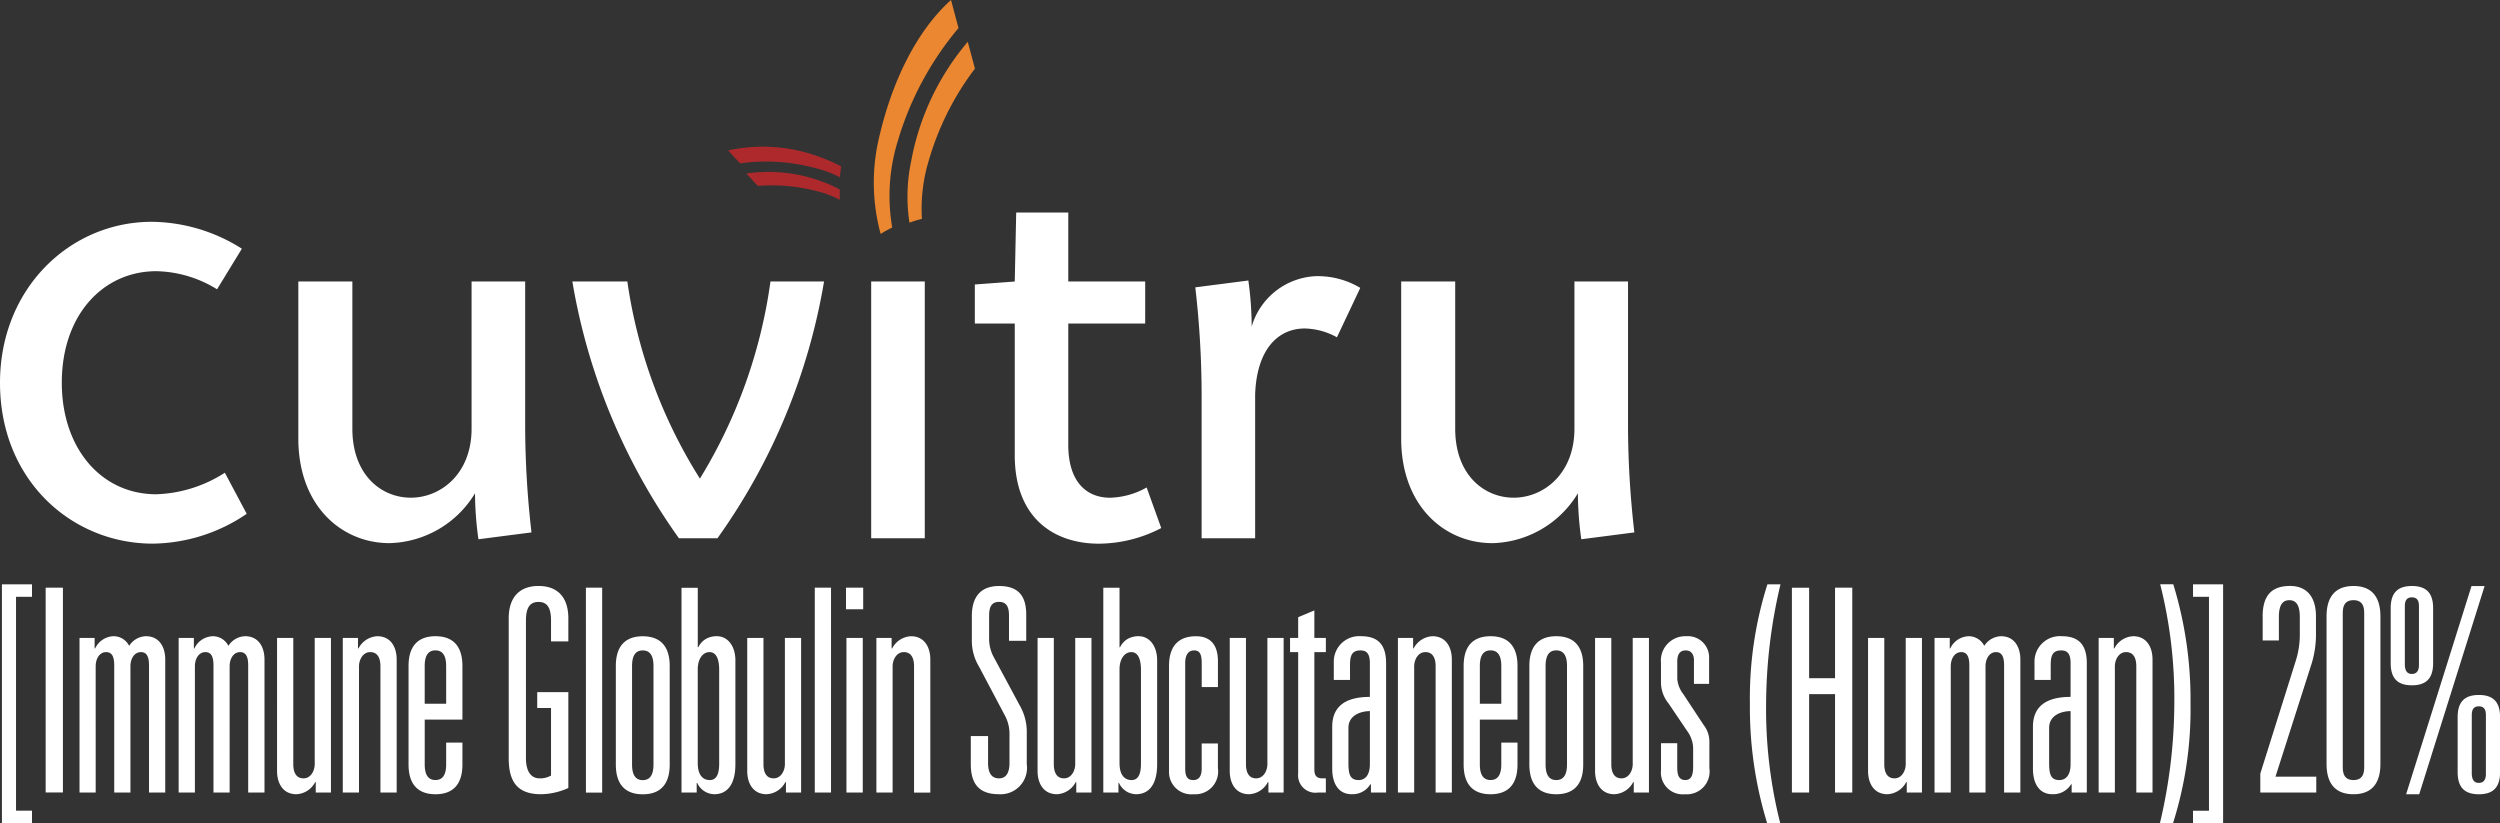 <svg xmlns="http://www.w3.org/2000/svg" width="223.945" height="73.739" viewBox="0 0 223.945 73.739"><rect x="0" y="0" width="223.945" height="73.739" fill="#333333" stroke="none"/><g transform="translate(-0.877 -0.917)"><path d="M14.871,56.722a12.037,12.037,0,0,0,6.147-1.929l1.96,3.681a15.241,15.241,0,0,1-8.413,2.671C7.328,61.145.877,55.494.877,46.732c0-8.413,6.233-14.416,13.6-14.416a15.311,15.311,0,0,1,8.065,2.409l-2.222,3.637a10.684,10.684,0,0,0-5.449-1.621c-4.708,0-8.458,3.856-8.458,9.991,0,5.87,3.531,9.99,8.458,9.99M35.754,61.1c-4.229,0-8.153-3.286-8.153-9.376V37.662h4.84V50.85c0,4.162,2.615,6.179,5.23,6.179,2.7,0,5.449-2.148,5.449-6.179V37.662h4.8V50.586a84.4,84.4,0,0,0,.566,9.553l-4.752.614a30.439,30.439,0,0,1-.306-4.118A9.207,9.207,0,0,1,35.754,61.1m25.94-.438a55.308,55.308,0,0,1-9.546-23h4.925a45.144,45.144,0,0,0,6.5,17.657,45.63,45.63,0,0,0,6.321-17.657h4.8a55.312,55.312,0,0,1-9.548,23H61.694m17.222,0h4.8v-23h-4.8Zm12.86-23,.13-6.178h4.665v6.178h6.889V41.43H96.571V52.3c0,3.241,1.571,4.732,3.75,4.732a7.012,7.012,0,0,0,3.27-.919l1.308,3.636a12.254,12.254,0,0,1-5.58,1.4c-3.924,0-7.542-2.191-7.542-7.931V41.43H88.2v-3.5l3.576-.265m27.247-.481a7.448,7.448,0,0,1,3.705,1.051l-2.092,4.426a6.211,6.211,0,0,0-2.878-.789c-2.441,0-4.315,1.927-4.448,5.915V60.665h-4.794V47.739a84.968,84.968,0,0,0-.566-9.552l4.751-.613a30.459,30.459,0,0,1,.3,4.12,6.277,6.277,0,0,1,6.017-4.514M134.544,61.1c-4.229,0-8.152-3.286-8.152-9.376V37.662h4.839V50.85c0,4.162,2.616,6.179,5.232,6.179,2.7,0,5.449-2.148,5.449-6.179V37.662h4.8V50.586a84.214,84.214,0,0,0,.567,9.553l-4.753.614a30.442,30.442,0,0,1-.305-4.118,9.209,9.209,0,0,1-7.672,4.468M1.05,64.788H3.744v1.118H2.313v19.16h1.43v1.12H1.049v-21.4m3.918,18.65H6.512V65.092H4.967ZM8,69.591H9.353v.94H9.4a1.885,1.885,0,0,1,1.688-1.093,1.559,1.559,0,0,1,1.359.864,1.835,1.835,0,0,1,1.5-.864c1.2,0,1.732.966,1.732,2.084v11.92H14.225V72.056c0-.762-.188-1.194-.726-1.194-.585,0-.938.584-.938,1.27V83.441H11.11V72.056c0-.762-.186-1.194-.727-1.194-.587,0-.935.584-.935,1.27V83.441H8V69.591m8.886,0h1.358v.94h.046a1.882,1.882,0,0,1,1.686-1.093,1.561,1.561,0,0,1,1.361.864,1.83,1.83,0,0,1,1.5-.864c1.195,0,1.733.966,1.733,2.084v11.92H23.11V72.056c0-.762-.187-1.194-.727-1.194-.583,0-.936.584-.936,1.27V83.441H20V72.056c0-.762-.188-1.194-.727-1.194-.587,0-.937.584-.937,1.27V83.441H16.881V69.591M30.522,83.441H29.161V82.5h-.046a2,2,0,0,1-1.686,1.092c-1.2,0-1.734-.966-1.734-2.084V69.591h1.454V80.9c0,.737.256,1.27.913,1.27.68,0,1.007-.713,1.007-1.27V69.591h1.454v13.85m1.062-13.849h1.359v.94h.046a2,2,0,0,1,1.686-1.093c1.2,0,1.734.966,1.734,2.084v11.92H34.955V72.132c0-.737-.257-1.27-.912-1.27-.68,0-1.008.712-1.008,1.27V83.441H31.583V69.591m9.259,9.378H42.3v1.955c0,2.11-1.172,2.67-2.412,2.67s-2.414-.561-2.414-2.67V72.106c0-2.108,1.172-2.668,2.414-2.668S42.3,70,42.3,72.106v4.8H38.922v4.014c0,1.018.375,1.4.961,1.4s.961-.382.961-1.4V78.969Zm0-6.863c0-1.016-.374-1.4-.959-1.4s-.962.38-.962,1.4v3.38h1.922v-3.38ZM49,74.445h2.788v8.589a6.159,6.159,0,0,1-2.435.559c-2.133,0-2.906-1.118-2.906-3.228V67.837c0-1.906.985-2.9,2.672-2.9s2.669.991,2.669,2.9V69.9H50.237V68.067c0-1.018-.235-1.7-1.122-1.7s-1.125.685-1.125,1.7V80.34c0,1.5.679,1.83,1.216,1.83a1.9,1.9,0,0,0,1.031-.253V75.868H49V74.444m4.364,9h1.454V65.092H53.361Zm2.678-11.333c0-2.108,1.172-2.668,2.412-2.668s2.414.56,2.414,2.668v8.818c0,2.11-1.172,2.67-2.414,2.67s-2.412-.561-2.412-2.67Zm3.373,0c0-1.016-.374-1.4-.961-1.4s-.959.38-.959,1.4v8.818c0,1.016.374,1.4.959,1.4s.961-.383.961-1.4Zm2.514-7.013h1.453V70.43h.046a1.751,1.751,0,0,1,.7-.761,1.985,1.985,0,0,1,.961-.232c1.007,0,1.663.917,1.663,2.162v9.3c0,2.083-.938,2.691-1.874,2.691a1.7,1.7,0,0,1-1.547-1.016h-.046v.865H61.925V65.094ZM65.3,72.462c0-1.016-.28-1.6-.866-1.6-.633,0-1.054.659-1.054,1.523V80.8c0,1.119.49,1.524,1.077,1.524s.843-.508.843-1.473V72.462Zm7.339,10.979H71.28V82.5h-.046a2.008,2.008,0,0,1-1.688,1.092c-1.2,0-1.733-.966-1.733-2.084V69.591h1.453V80.9c0,.737.257,1.27.913,1.27.68,0,1.007-.713,1.007-1.27V69.591h1.453v13.85m1.225,0h1.454V65.092H73.863Zm2.8-16.416H78.2V65.092H76.659v1.931Zm.046,16.418h1.452V69.591H76.7v13.85Zm2.678-13.85h1.358v.94h.046a2.007,2.007,0,0,1,1.688-1.093c1.195,0,1.733.966,1.733,2.084v11.92H82.756V72.132c0-.737-.257-1.27-.913-1.27-.68,0-1.007.712-1.007,1.27V83.441H79.383V69.591m11.878-1.982c0-.713-.165-1.246-.891-1.246s-.89.533-.89,1.246v1.931a3.514,3.514,0,0,0,.352,1.651l2.459,4.574A4.691,4.691,0,0,1,92.853,78v2.9a2.367,2.367,0,0,1-2.483,2.692c-1.71,0-2.531-.839-2.531-2.692V78.383h1.547V80.8c0,.864.3,1.372.983,1.372.632,0,.936-.507.936-1.371V78.231a3.483,3.483,0,0,0-.445-1.754l-2.271-4.293a4.48,4.48,0,0,1-.657-2.339V67.634c0-1.805.868-2.693,2.437-2.693,1.733,0,2.435.888,2.435,2.566v2.339H91.261V67.609m7.387,15.831H97.287V82.5h-.045a2.007,2.007,0,0,1-1.687,1.092c-1.2,0-1.734-.966-1.734-2.084V69.591h1.454V80.9c0,.737.256,1.27.912,1.27.68,0,1.007-.713,1.007-1.27V69.591h1.454v13.85m1.062-18.347h1.452V70.43h.046a1.757,1.757,0,0,1,.7-.761,1.985,1.985,0,0,1,.961-.232c1.007,0,1.663.917,1.663,2.162v9.3c0,2.083-.938,2.691-1.874,2.691a1.7,1.7,0,0,1-1.547-1.016h-.046v.865H99.709V65.094Zm3.372,7.369c0-1.016-.28-1.6-.866-1.6-.632,0-1.054.659-1.054,1.523V80.8c0,1.119.491,1.524,1.077,1.524s.843-.508.843-1.473Zm5.443-.609c0-.864-.212-1.144-.68-1.144-.49,0-.8.356-.8,1.145v9.425c0,.713.186,1.044.727,1.044s.75-.407.75-1.044V79.045h1.453v2.211a2.045,2.045,0,0,1-2.18,2.337,2,2,0,0,1-2.2-2.083v-9.4c0-2.108,1.172-2.669,2.414-2.669,1.265,0,1.968.738,1.968,2.237v2.313h-1.452V71.854m7.339,11.587H114.5V82.5h-.046a2,2,0,0,1-1.686,1.092c-1.2,0-1.734-.966-1.734-2.084V69.591h1.454V80.9c0,.737.256,1.27.913,1.27.68,0,1.007-.713,1.007-1.27V69.591h1.454v13.85m1.3-15.705,1.452-.609v2.465h1.031v1.269h-1.031V81.382c0,.635.3.787.724.787h.306v1.272h-.7a1.554,1.554,0,0,1-1.78-1.7V70.861h-.727V69.591h.727V67.736m6.425,4.143c0-.838-.258-1.168-.843-1.168-.819,0-.938.533-.938,1.346v1.3h-1.452V71.725a2.274,2.274,0,0,1,2.436-2.288c1.406,0,2.249.637,2.249,2.414V83.441h-1.358V82.7h-.049a1.874,1.874,0,0,1-1.685.89c-1.124,0-1.734-.89-1.734-2.287v-3.76c0-1.73,1.077-2.67,3.373-2.67v-3Zm0,4.268c-.75,0-1.922.331-1.922,1.5V80.8c0,.991.141,1.524.914,1.524.633,0,1.007-.508,1.007-1.421Zm2.515-6.555h1.357v.94h.047a2.01,2.01,0,0,1,1.689-1.093c1.194,0,1.732.966,1.732,2.084v11.92h-1.452V72.132c0-.737-.256-1.27-.913-1.27-.682,0-1.008.712-1.008,1.27V83.441H126.1V69.591m9.26,9.378h1.452v1.955c0,2.11-1.172,2.67-2.413,2.67s-2.412-.561-2.412-2.67V72.106c0-2.108,1.171-2.668,2.412-2.668s2.413.56,2.413,2.668v4.8h-3.374v4.014c0,1.018.376,1.4.961,1.4s.961-.382.961-1.4Zm0-6.863c0-1.016-.375-1.4-.961-1.4s-.961.38-.961,1.4v3.38h1.922v-3.38Zm2.514,0c0-2.108,1.172-2.668,2.411-2.668s2.414.56,2.414,2.668v8.818c0,2.11-1.172,2.67-2.414,2.67s-2.411-.561-2.411-2.67Zm3.373,0c0-1.016-.375-1.4-.962-1.4s-.958.38-.958,1.4v8.818c0,1.016.373,1.4.958,1.4s.961-.383.961-1.4V72.106Zm7.34,11.335h-1.36V82.5h-.046a2.007,2.007,0,0,1-1.688,1.092c-1.195,0-1.733-.966-1.733-2.084V69.591h1.454V80.9c0,.737.255,1.27.912,1.27.68,0,1.007-.713,1.007-1.27V69.591h1.454v13.85m4.036-11.791c0-.635-.282-.94-.75-.94-.586,0-.749.457-.749.991v1.55a2.548,2.548,0,0,0,.539,1.372l1.826,2.77A2.424,2.424,0,0,1,154,78.918v2.338a2.043,2.043,0,0,1-2.177,2.338,1.959,1.959,0,0,1-2.156-2.16V79.019h1.454v2.135c0,.634.093,1.168.725,1.168.586,0,.7-.558.7-1.193V79.451a2.7,2.7,0,0,0-.538-1.525l-1.664-2.465a2.981,2.981,0,0,1-.68-1.855V71.827a2.183,2.183,0,0,1,2.273-2.388,1.9,1.9,0,0,1,2.038,1.98v2.287h-1.358V71.65m7.753-6.862a47.062,47.062,0,0,0-1.289,10.7,41.761,41.761,0,0,0,1.265,10.7h-1.17a35.218,35.218,0,0,1-1.546-10.7,33.712,33.712,0,0,1,1.569-10.7h1.171m4.881.3H166.8V83.441h-1.544V74.624h-2.321v8.819h-1.544V65.095h1.544V73.2h2.321V65.094m7.785,18.347h-1.36V82.5h-.046a2.006,2.006,0,0,1-1.687,1.092c-1.2,0-1.734-.966-1.734-2.084V69.591h1.454V80.9c0,.737.256,1.27.914,1.27.679,0,1.006-.713,1.006-1.27V69.591h1.454v13.85m1.132-13.849h1.358v.94h.046a1.882,1.882,0,0,1,1.687-1.093,1.558,1.558,0,0,1,1.359.864,1.831,1.831,0,0,1,1.5-.864c1.194,0,1.733.966,1.733,2.084v11.92H180.4V72.056c0-.762-.187-1.194-.727-1.194-.584,0-.937.584-.937,1.27V83.441h-1.451V72.056c0-.762-.188-1.194-.727-1.194-.586,0-.936.584-.936,1.27V83.441h-1.453V69.591m12.188,2.287c0-.838-.258-1.168-.843-1.168-.82,0-.938.533-.938,1.346v1.3h-1.452V71.725a2.274,2.274,0,0,1,2.436-2.288c1.4,0,2.249.637,2.249,2.414V83.441h-1.358V82.7h-.049a1.873,1.873,0,0,1-1.685.89c-1.124,0-1.733-.89-1.733-2.287v-3.76c0-1.73,1.077-2.67,3.372-2.67v-3Zm0,4.268c-.75,0-1.922.331-1.922,1.5V80.8c0,.991.141,1.524.914,1.524.633,0,1.007-.508,1.007-1.421Zm2.514-6.555h1.359v.94h.046a2,2,0,0,1,1.687-1.093c1.195,0,1.733.966,1.733,2.084v11.92h-1.453V72.132c0-.737-.257-1.27-.913-1.27-.68,0-1.007.712-1.007,1.27V83.441h-1.453V69.591m5.489,16.594a47.024,47.024,0,0,0,1.289-10.7,41.694,41.694,0,0,0-1.265-10.7h1.172a35.21,35.21,0,0,1,1.544,10.7,33.74,33.74,0,0,1-1.567,10.7h-1.172m4.393-20.28h-1.43V64.789h2.695v21.4h-2.695v-1.12h1.43V65.9m4.806,1.78c0-1.83.748-2.744,2.459-2.744,1.545,0,2.319,1.044,2.319,2.719v1.779a8.983,8.983,0,0,1-.376,2.416L204.71,82.018h3.654v1.424h-5.013v-1.7l3.164-10.063a7.728,7.728,0,0,0,.374-2.517V67.711c0-1.018-.305-1.5-.938-1.5s-.936.483-.936,1.5V69.82h-1.452V67.685m5.722-.026c0-2.311,1.358-2.719,2.413-2.719s2.412.407,2.412,2.719V80.874c0,2.313-1.359,2.719-2.412,2.719s-2.413-.4-2.413-2.719V67.659Zm3.373-.178c0-.458,0-1.271-.96-1.271s-.961.813-.961,1.271V81.052c0,.457,0,1.271.961,1.271s.96-.814.96-1.271V67.482Zm2.373-.558c0-1.374.632-1.983,1.9-1.983s1.9.609,1.9,1.983v4.93c0,1.373-.632,1.982-1.9,1.982s-1.9-.609-1.9-1.982Zm2.531-.179c0-.456-.14-.787-.632-.787s-.633.33-.633.787V72.03c.025.407.139.788.633.788s.632-.381.632-.788Zm4.707-1.8h1.173l-5.858,18.653h-1.172Zm-1.241,11.74c0-1.372.632-1.983,1.9-1.983s1.9.611,1.9,1.983v4.93c0,1.372-.632,1.982-1.9,1.982s-1.9-.61-1.9-1.982v-4.93Zm2.531-.179c0-.456-.14-.787-.632-.787s-.633.33-.633.787V81.79c.025.407.139.787.633.787s.632-.381.632-.788V76.5Z" transform="translate(0 -11.53)" fill="#fff" fill-rule="evenodd"/><path d="M103.191,13.508a28.009,28.009,0,0,1,5.427-10.077L107.945.917c-3.037,2.72-5.365,7.32-6.545,12.784a17.481,17.481,0,0,0,.244,8.172,9.623,9.623,0,0,1,1.035-.574,16.672,16.672,0,0,1,.513-7.792" transform="translate(-21.879 0)" fill="#ea8730" fill-rule="evenodd"/><path d="M107.022,17.444a25.16,25.16,0,0,1,4.1-8.113l-.644-2.4a22.886,22.886,0,0,0-5.068,10.688,15.389,15.389,0,0,0-.154,5.512q.55-.2,1.117-.341a14.772,14.772,0,0,1,.651-5.344" transform="translate(-22.911 -2.268)" fill="#ea8730" fill-rule="evenodd"/><path d="M92.092,20.623a9.788,9.788,0,0,1,2,.771c.027-.323.065-.645.113-.968a9.947,9.947,0,0,0-1.438-.661,14.611,14.611,0,0,0-8.691-.777l1.074,1.16a17,17,0,0,1,6.938.476m1.995,1.867a8.611,8.611,0,0,0-1.236-.573,13.647,13.647,0,0,0-7.135-.859l1.026,1.11a15.97,15.97,0,0,1,5.5.523,8.862,8.862,0,0,1,1.847.719c-.009-.306-.009-.612,0-.919" transform="translate(-17.979 -4.597)" fill="#ad292c" fill-rule="evenodd"/></g></svg>